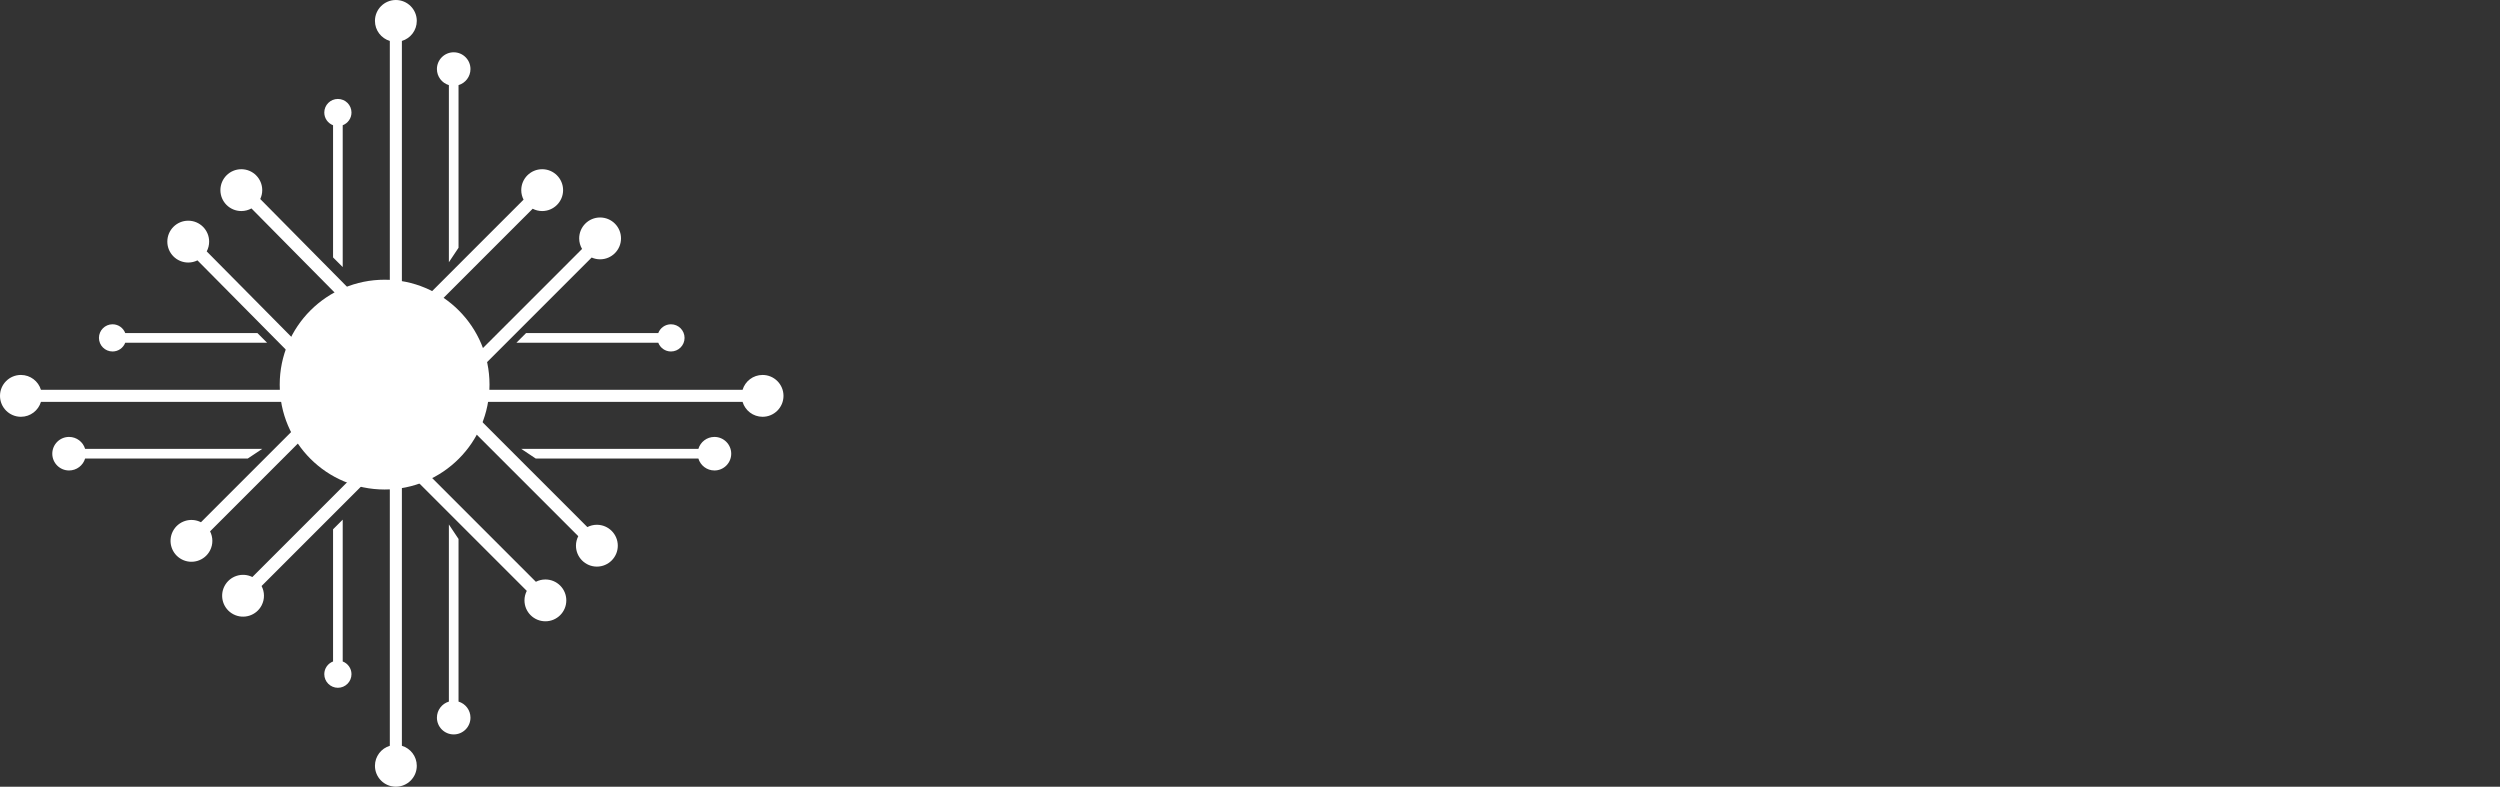 <?xml version="1.0" encoding="UTF-8"?>
<svg xmlns="http://www.w3.org/2000/svg" width="143" height="45" viewBox="0 0 143 45" fill="none">
  <rect x="0" y="0" width="143" height="45" fill="#333333" stroke="none"/>
  <path d="M21.447 1.196C21.447 1.737 21.806 2.194 22.298 2.342V17.117L22.655 17.761L22.988 17.117V2.342C23.481 2.194 23.84 1.737 23.84 1.196C23.84 0.536 23.304 2.94158e-07 22.643 2.94158e-07C21.983 2.94158e-07 21.447 0.536 21.447 1.196ZM24.992 3.95C24.992 4.384 25.28 4.75 25.676 4.869V15L26.228 14.172V4.869C26.623 4.75 26.911 4.384 26.911 3.95C26.911 3.421 26.482 2.991 25.952 2.991C25.422 2.991 24.992 3.421 24.992 3.95ZM18.549 6.437C18.549 6.769 18.758 7.052 19.051 7.164V14.724L19.603 15.276V7.164C19.896 7.052 20.105 6.769 20.105 6.437C20.105 6.008 19.757 5.66 19.327 5.66C18.898 5.66 18.549 6.008 18.549 6.437ZM29.816 10.876C29.816 11.072 29.864 11.256 29.948 11.42L22.93 18.438L23.45 18.958L30.469 11.94C30.632 12.024 30.816 12.072 31.013 12.072C31.673 12.072 32.209 11.536 32.209 10.876C32.209 10.215 31.673 9.679 31.013 9.679C30.352 9.679 29.816 10.215 29.816 10.876ZM12.607 10.876C12.607 11.536 13.143 12.072 13.804 12.072C14.014 12.072 14.211 12.017 14.383 11.922L21.713 19.336L24.496 22.088L25.014 21.565L22.233 18.815L14.886 11.384C14.958 11.23 15 11.058 15 10.876C15 10.215 14.464 9.679 13.804 9.679C13.143 9.679 12.607 10.215 12.607 10.876ZM33.129 13.636C33.129 13.857 33.19 14.062 33.294 14.24L22.93 24.603L23.45 25.124L33.843 14.731C33.991 14.796 34.154 14.833 34.325 14.833C34.986 14.833 35.522 14.297 35.522 13.636C35.522 12.976 34.986 12.44 34.325 12.44C33.665 12.44 33.129 12.976 33.129 13.636ZM9.571 13.821C9.571 14.481 10.106 15.017 10.767 15.017C10.957 15.017 11.136 14.971 11.295 14.893L18.235 21.902L18.759 21.384L11.824 14.38C11.913 14.213 11.963 14.023 11.963 13.821C11.963 13.16 11.428 12.624 10.767 12.624C10.106 12.624 9.571 13.16 9.571 13.821ZM37.653 19.051H30.092L29.54 19.603H37.653C37.764 19.896 38.047 20.105 38.379 20.105C38.809 20.105 39.157 19.757 39.157 19.327C39.157 18.898 38.809 18.549 38.379 18.549C38.047 18.549 37.764 18.758 37.653 19.051ZM5.66 19.327C5.66 19.757 6.008 20.105 6.437 20.105C6.77 20.105 7.052 19.896 7.164 19.603H15.276L14.724 19.051H7.164C7.052 18.758 6.77 18.549 6.437 18.549C6.008 18.549 5.66 18.898 5.66 19.327ZM11.495 29.872C10.91 29.573 10.193 29.802 9.889 30.386C9.585 30.972 9.814 31.694 10.4 31.999C10.986 32.303 11.708 32.075 12.013 31.488C12.198 31.132 12.185 30.726 12.016 30.393L21.702 20.706L21.181 20.186L11.495 29.872ZM42.475 22.298H27.7L27.055 22.655L27.7 22.988H42.475C42.623 23.481 43.079 23.84 43.62 23.84C44.28 23.84 44.816 23.304 44.816 22.643C44.816 21.983 44.28 21.447 43.62 21.447C43.079 21.447 42.623 21.806 42.475 22.298ZM0 22.643C0 23.304 0.536 23.84 1.196 23.84C1.737 23.84 2.194 23.481 2.342 22.988H17.117L17.761 22.655L17.117 22.298H2.342C2.194 21.806 1.737 21.447 1.196 21.447C0.536 21.447 0 21.983 0 22.643ZM26.059 23.651L33.077 30.669C32.993 30.833 32.945 31.017 32.945 31.213C32.945 31.874 33.481 32.41 34.141 32.41C34.802 32.41 35.338 31.874 35.338 31.213C35.338 30.552 34.802 30.017 34.141 30.017C33.945 30.017 33.761 30.065 33.597 30.149L26.58 23.131L26.059 23.651ZM19.985 23.651L30.132 33.798C30.048 33.961 30 34.146 30 34.342C30 35.003 30.536 35.538 31.197 35.538C31.857 35.538 32.393 35.003 32.393 34.342C32.393 33.681 31.857 33.146 31.197 33.146C31 33.146 30.816 33.194 30.652 33.278L20.506 23.131L19.985 23.651ZM39.947 25.676H29.816L30.644 26.228H39.947C40.066 26.623 40.432 26.911 40.866 26.911C41.396 26.911 41.826 26.482 41.826 25.952C41.826 25.422 41.396 24.992 40.866 24.992C40.432 24.992 40.066 25.28 39.947 25.676ZM2.991 25.952C2.991 26.482 3.421 26.911 3.95 26.911C4.384 26.911 4.75 26.623 4.869 26.228H14.172L15 25.676H4.869C4.75 25.28 4.384 24.992 3.95 24.992C3.421 24.992 2.991 25.422 2.991 25.952ZM14.435 33.006C13.852 32.716 13.143 32.945 12.841 33.525C12.537 34.111 12.765 34.834 13.352 35.138C13.938 35.442 14.661 35.214 14.965 34.627C15.152 34.267 15.137 33.855 14.962 33.52L21.978 26.504L21.458 25.984L14.435 33.006ZM22.298 27.884V42.659C21.806 42.807 21.447 43.263 21.447 43.804C21.447 44.465 21.983 45 22.643 45C23.304 45 23.84 44.465 23.84 43.804C23.84 43.263 23.481 42.807 22.988 42.659V27.884L22.655 27.239L22.298 27.884ZM19.051 30.276V37.836C18.758 37.948 18.549 38.23 18.549 38.563C18.549 38.992 18.898 39.341 19.327 39.341C19.757 39.341 20.105 38.992 20.105 38.563C20.105 38.23 19.896 37.948 19.603 37.836V29.724L19.051 30.276ZM25.676 40.131C25.28 40.25 24.992 40.616 24.992 41.05C24.992 41.58 25.422 42.009 25.952 42.009C26.482 42.009 26.911 41.58 26.911 41.05C26.911 40.616 26.623 40.25 26.228 40.131V30.828L25.676 30V40.131Z" fill="white"></path>
  <circle cx="22" cy="22" r="6" fill="white"></circle>
</svg>

